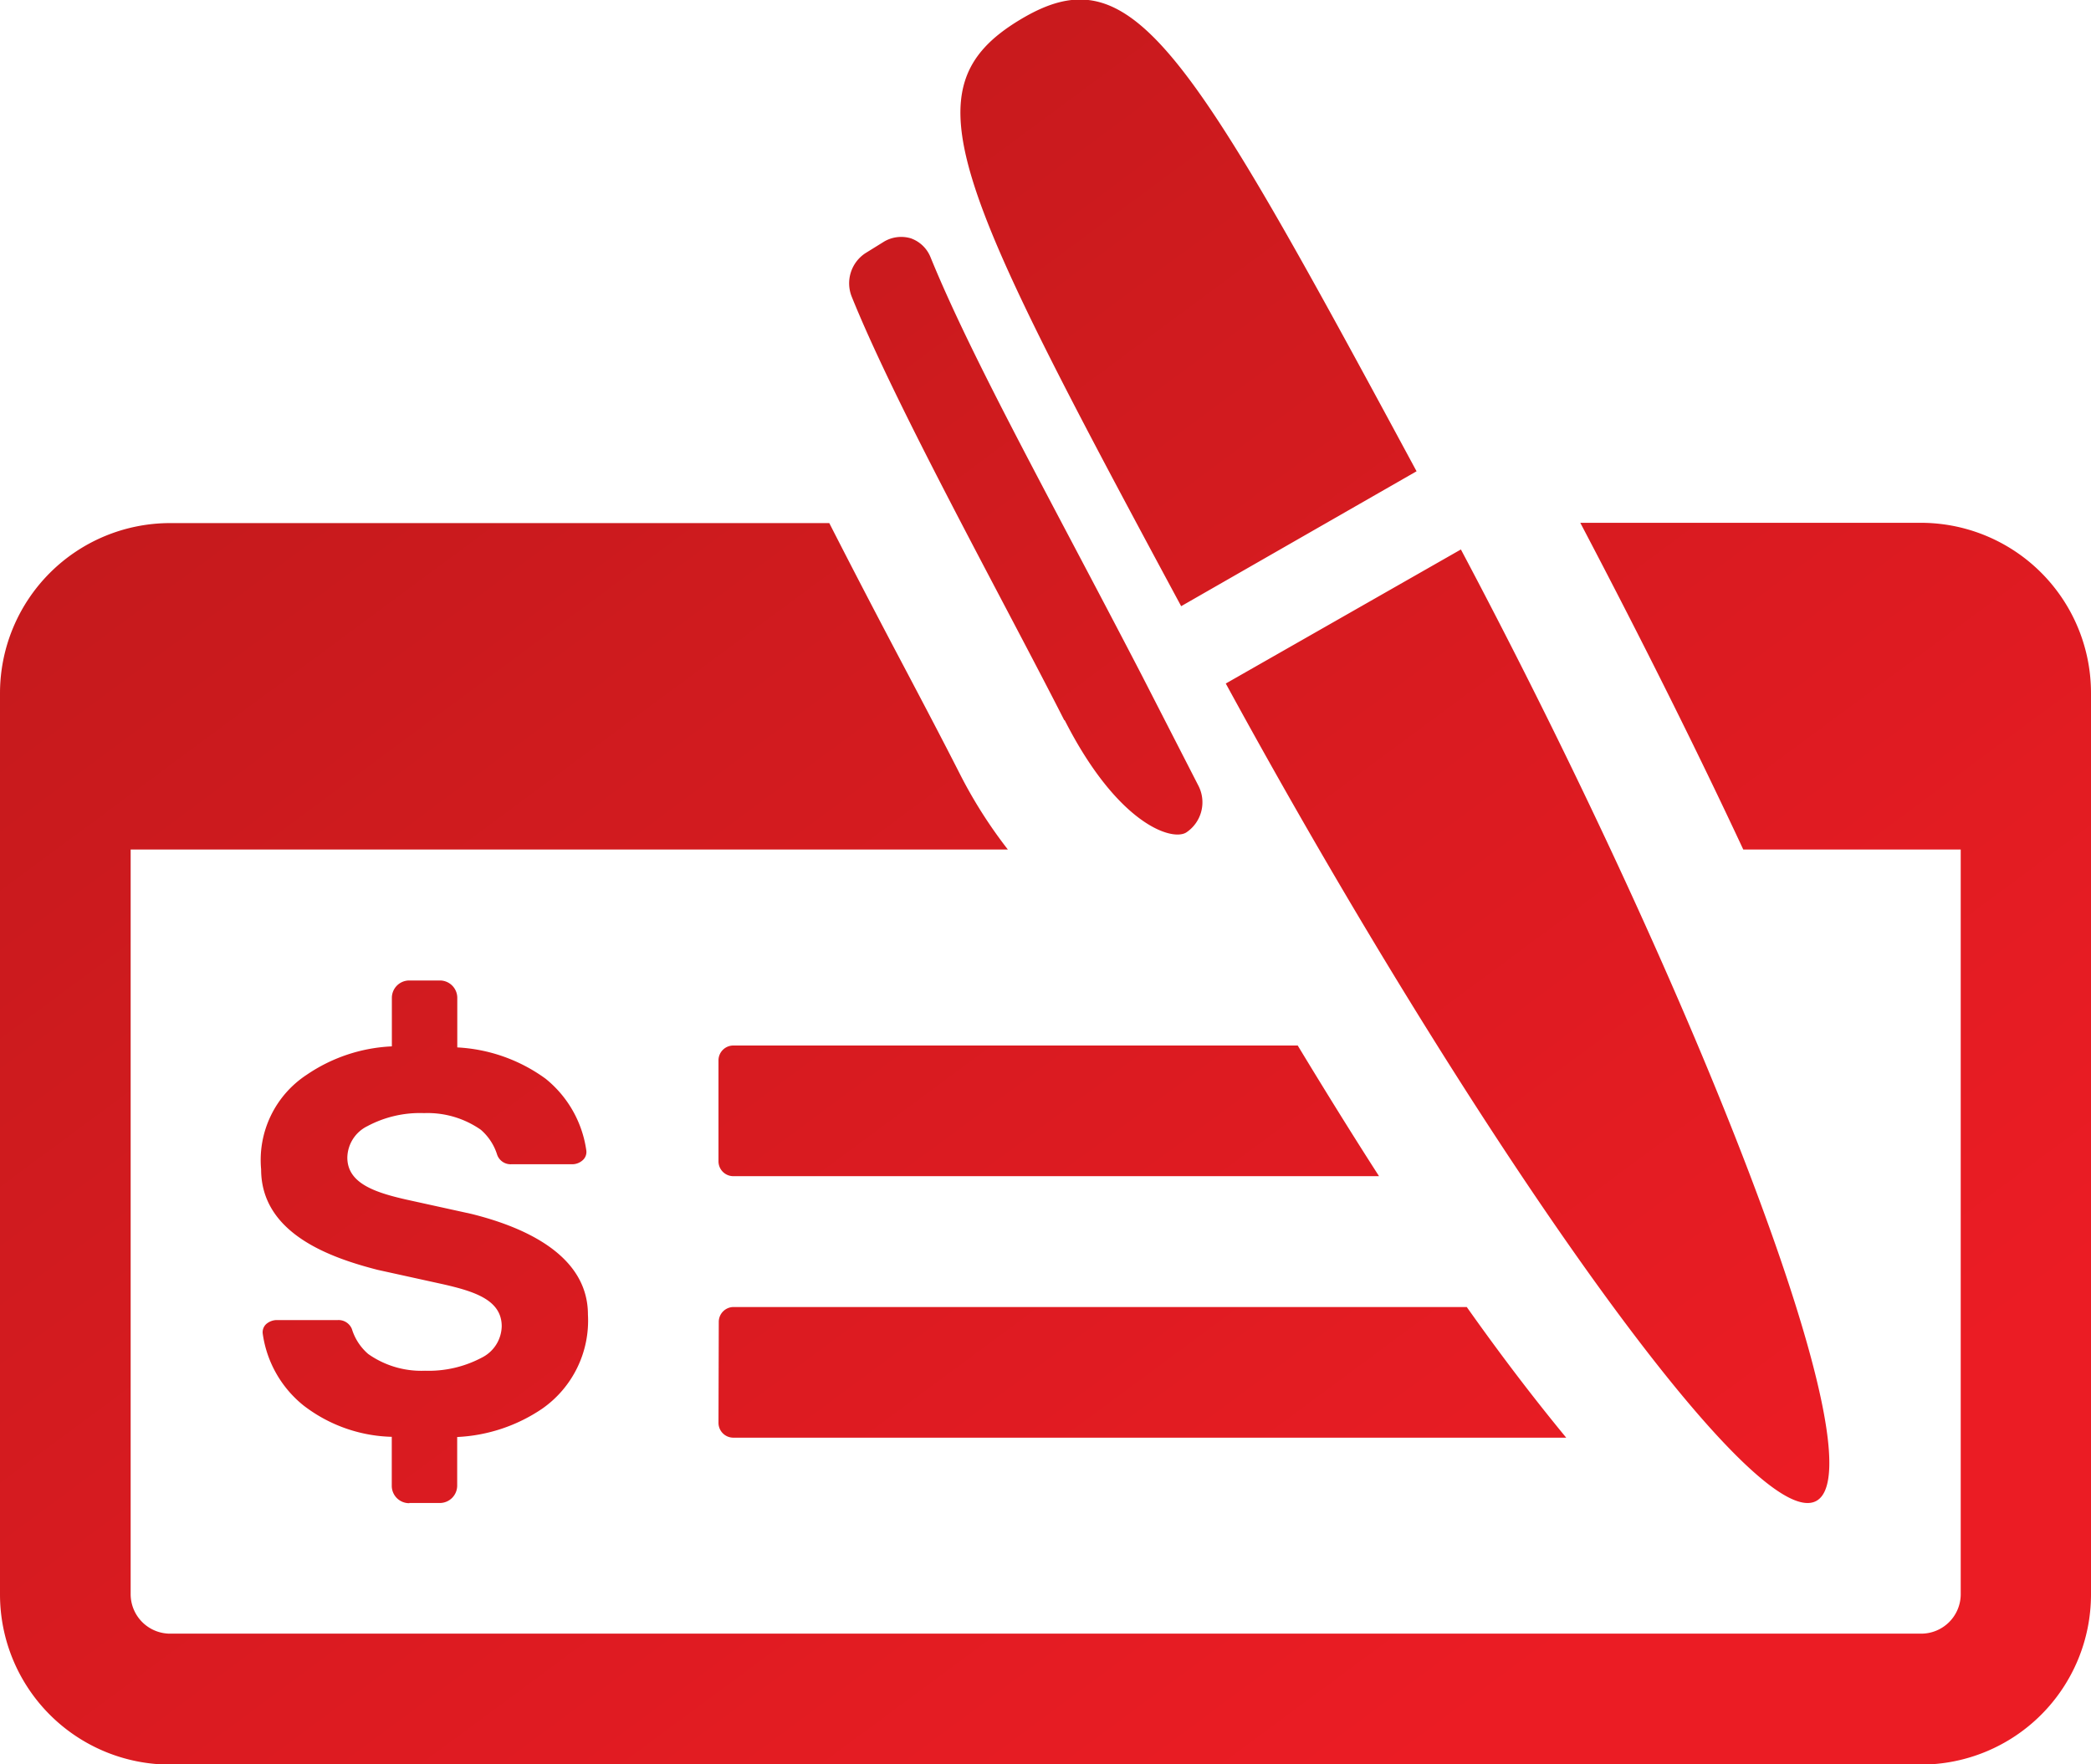 <svg xmlns="http://www.w3.org/2000/svg" xmlns:xlink="http://www.w3.org/1999/xlink" width="22.118" height="18.662" viewBox="0 0 22.118 18.662"><defs><linearGradient id="a" x1="0.095" y1="0.144" x2="0.735" y2="0.894" gradientUnits="objectBoundingBox"><stop offset="0" stop-color="#c31a1c"/><stop offset="1" stop-color="#eb1c24"/></linearGradient></defs><path d="M200.6,153.216a.157.157,0,0,1,.157-.157h5.97c.285.471.572.934.86,1.382h-6.83a.157.157,0,0,1-.157-.157Zm12.716-5.686h-3.6c.683,1.3,1.251,2.443,1.724,3.456h2.3v7.877a.418.418,0,0,1-.417.417H194.8a.418.418,0,0,1-.418-.417v-7.877h9.279a4.961,4.961,0,0,1-.508-.8c-.188-.37-.412-.795-.647-1.24s-.493-.94-.734-1.413H194.8a1.8,1.8,0,0,0-1.8,1.8v9.532a1.8,1.8,0,0,0,1.8,1.8h18.518a1.8,1.8,0,0,0,1.8-1.8v-9.532A1.8,1.8,0,0,0,213.319,147.53ZM200.6,157.05a.157.157,0,0,0,.157.157h8.81c-.343-.416-.695-.877-1.052-1.382H200.76a.157.157,0,0,0-.157.157Zm-3.272.848h.324a.184.184,0,0,0,.184-.184V157.2a1.747,1.747,0,0,0,.9-.3,1.136,1.136,0,0,0,.483-.995c0-.66-.738-.942-1.233-1.065l-.691-.152c-.333-.076-.621-.173-.621-.444a.378.378,0,0,1,.212-.332,1.18,1.18,0,0,1,.6-.138.984.984,0,0,1,.6.176.576.576,0,0,1,.173.265.151.151,0,0,0,.148.1h.644a.167.167,0,0,0,.115-.045.116.116,0,0,0,.036-.1,1.187,1.187,0,0,0-.431-.76,1.739,1.739,0,0,0-.934-.331v-.524a.184.184,0,0,0-.184-.184h-.324a.184.184,0,0,0-.184.184v.513a1.735,1.735,0,0,0-.9.3,1.078,1.078,0,0,0-.483,1c0,.683.739.937,1.233,1.064l.691.152c.333.076.621.166.621.445a.38.38,0,0,1-.212.332,1.2,1.2,0,0,1-.6.138.975.975,0,0,1-.6-.177.569.569,0,0,1-.173-.265.152.152,0,0,0-.148-.094h-.644a.173.173,0,0,0-.115.043.118.118,0,0,0-.036.1,1.184,1.184,0,0,0,.431.76,1.591,1.591,0,0,0,.934.332v.523A.184.184,0,0,0,197.331,157.9Zm8.166-9.486c-2.423-4.5-2.9-5.479-1.71-6.2s1.75.23,4.2,4.773Zm2.959-.6c2.521,4.752,4.426,9.666,3.765,10.061s-3.666-3.9-6.252-8.643Zm-4.195,1.807c-.666-1.309-1.775-3.307-2.248-4.479a.381.381,0,0,1,.144-.462l.2-.124a.357.357,0,0,1,.281-.033.351.351,0,0,1,.208.2c.445,1.091,1.27,2.562,2.229,4.411l.606,1.182a.383.383,0,0,1-.131.492C205.393,150.9,204.819,150.714,204.262,149.618Z" transform="translate(-193 -142)" fill="url(#a)"/></svg>